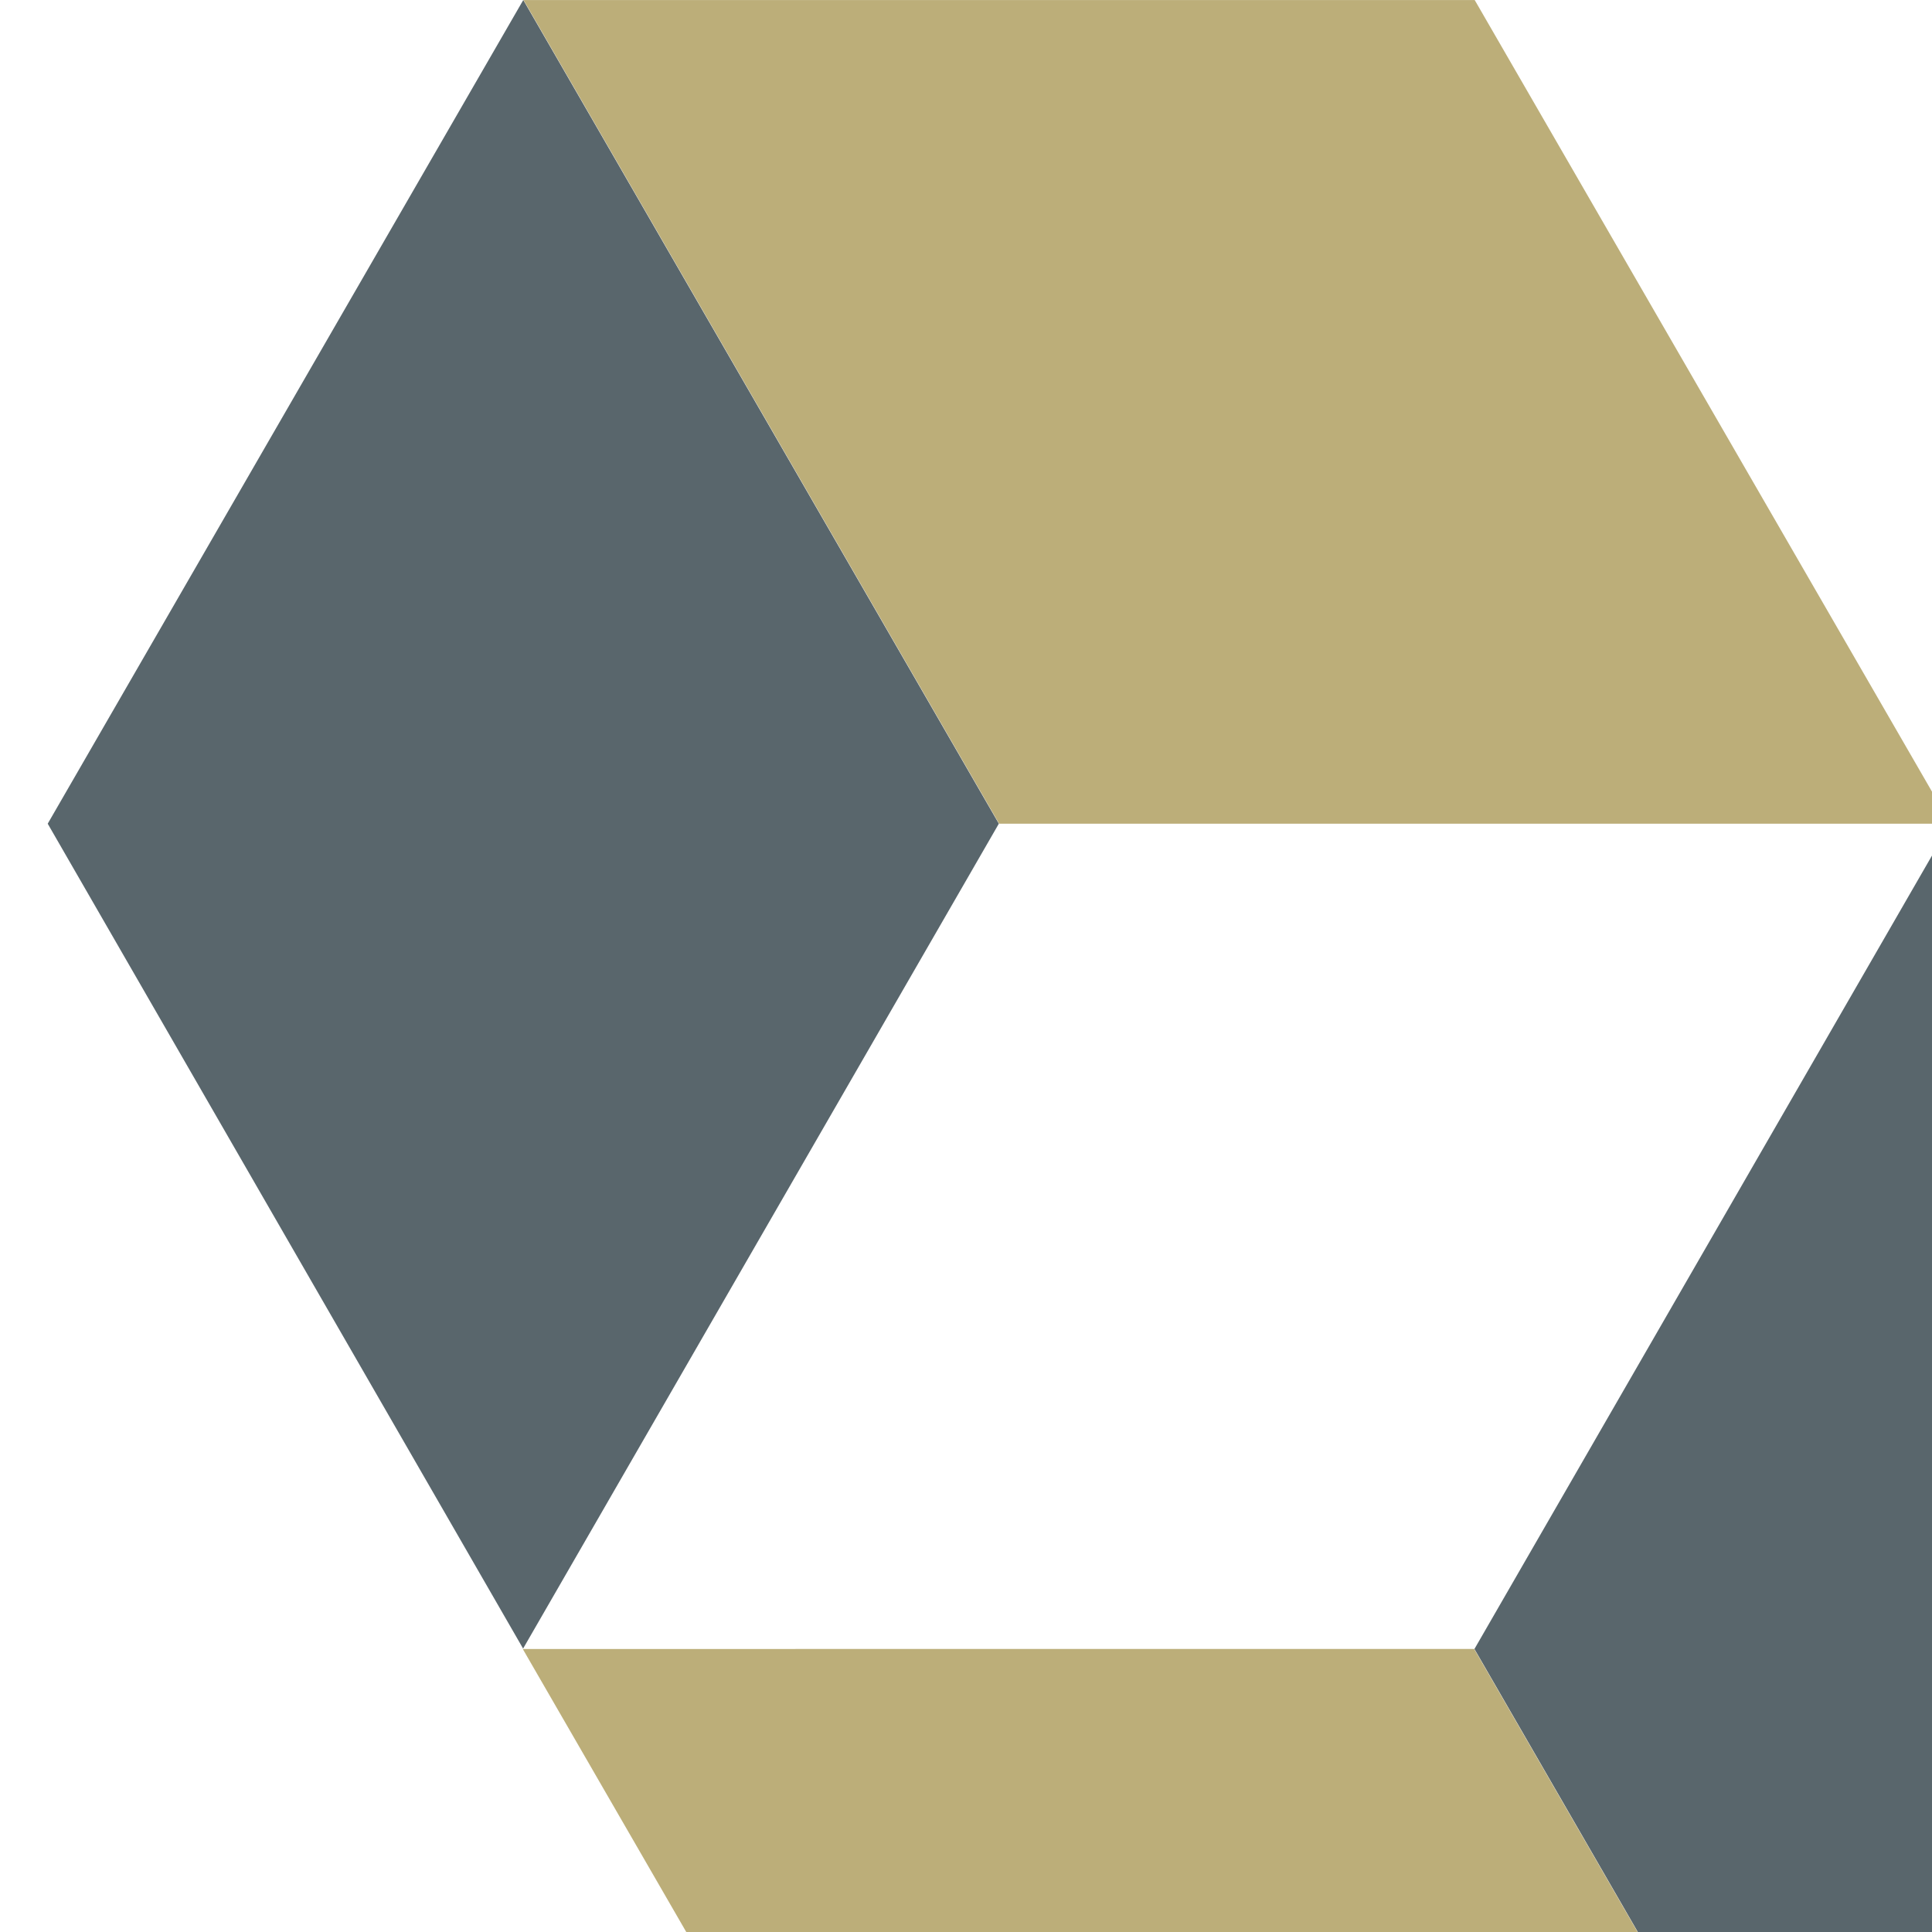 <?xml version="1.0" standalone="no"?>
<!DOCTYPE svg PUBLIC "-//W3C//DTD SVG 20010904//EN"
  "http://www.w3.org/TR/2001/REC-SVG-20010904/DTD/svg10.dtd">
<svg width="200" height="200">
<g style="fill:black;fill-opacity:1;stroke:none;stroke-width:1;stroke-opacity:0;fill-rule:nonzero;">
<g style="">
<g style="fill:#59666C;">
  <polygon points="103.4,85.268 54.151,170.661 54.151,170.661 4.94,85.269 
    54.17,0 103.4,85.268 "/>
</g>
<g style="fill:#BCAE79;">
  <polygon points="152.66,0.003 54.198,0.003 103.43,85.272 201.916,85.269 
    152.66,0.003 "/>
</g>
<g style="fill:#59666C;">
  <polygon points="152.633,170.703 201.88,85.309 201.88,85.309 251.092,170.703 
    201.861,255.971 152.633,170.703 "/>
</g>
<g style="fill:#BCAE79;">
  <polygon points="103.374,255.968 201.835,255.968 152.604,170.697 
    54.117,170.703 103.374,255.968 "/>
</g>
</g>
</g>
</svg>
